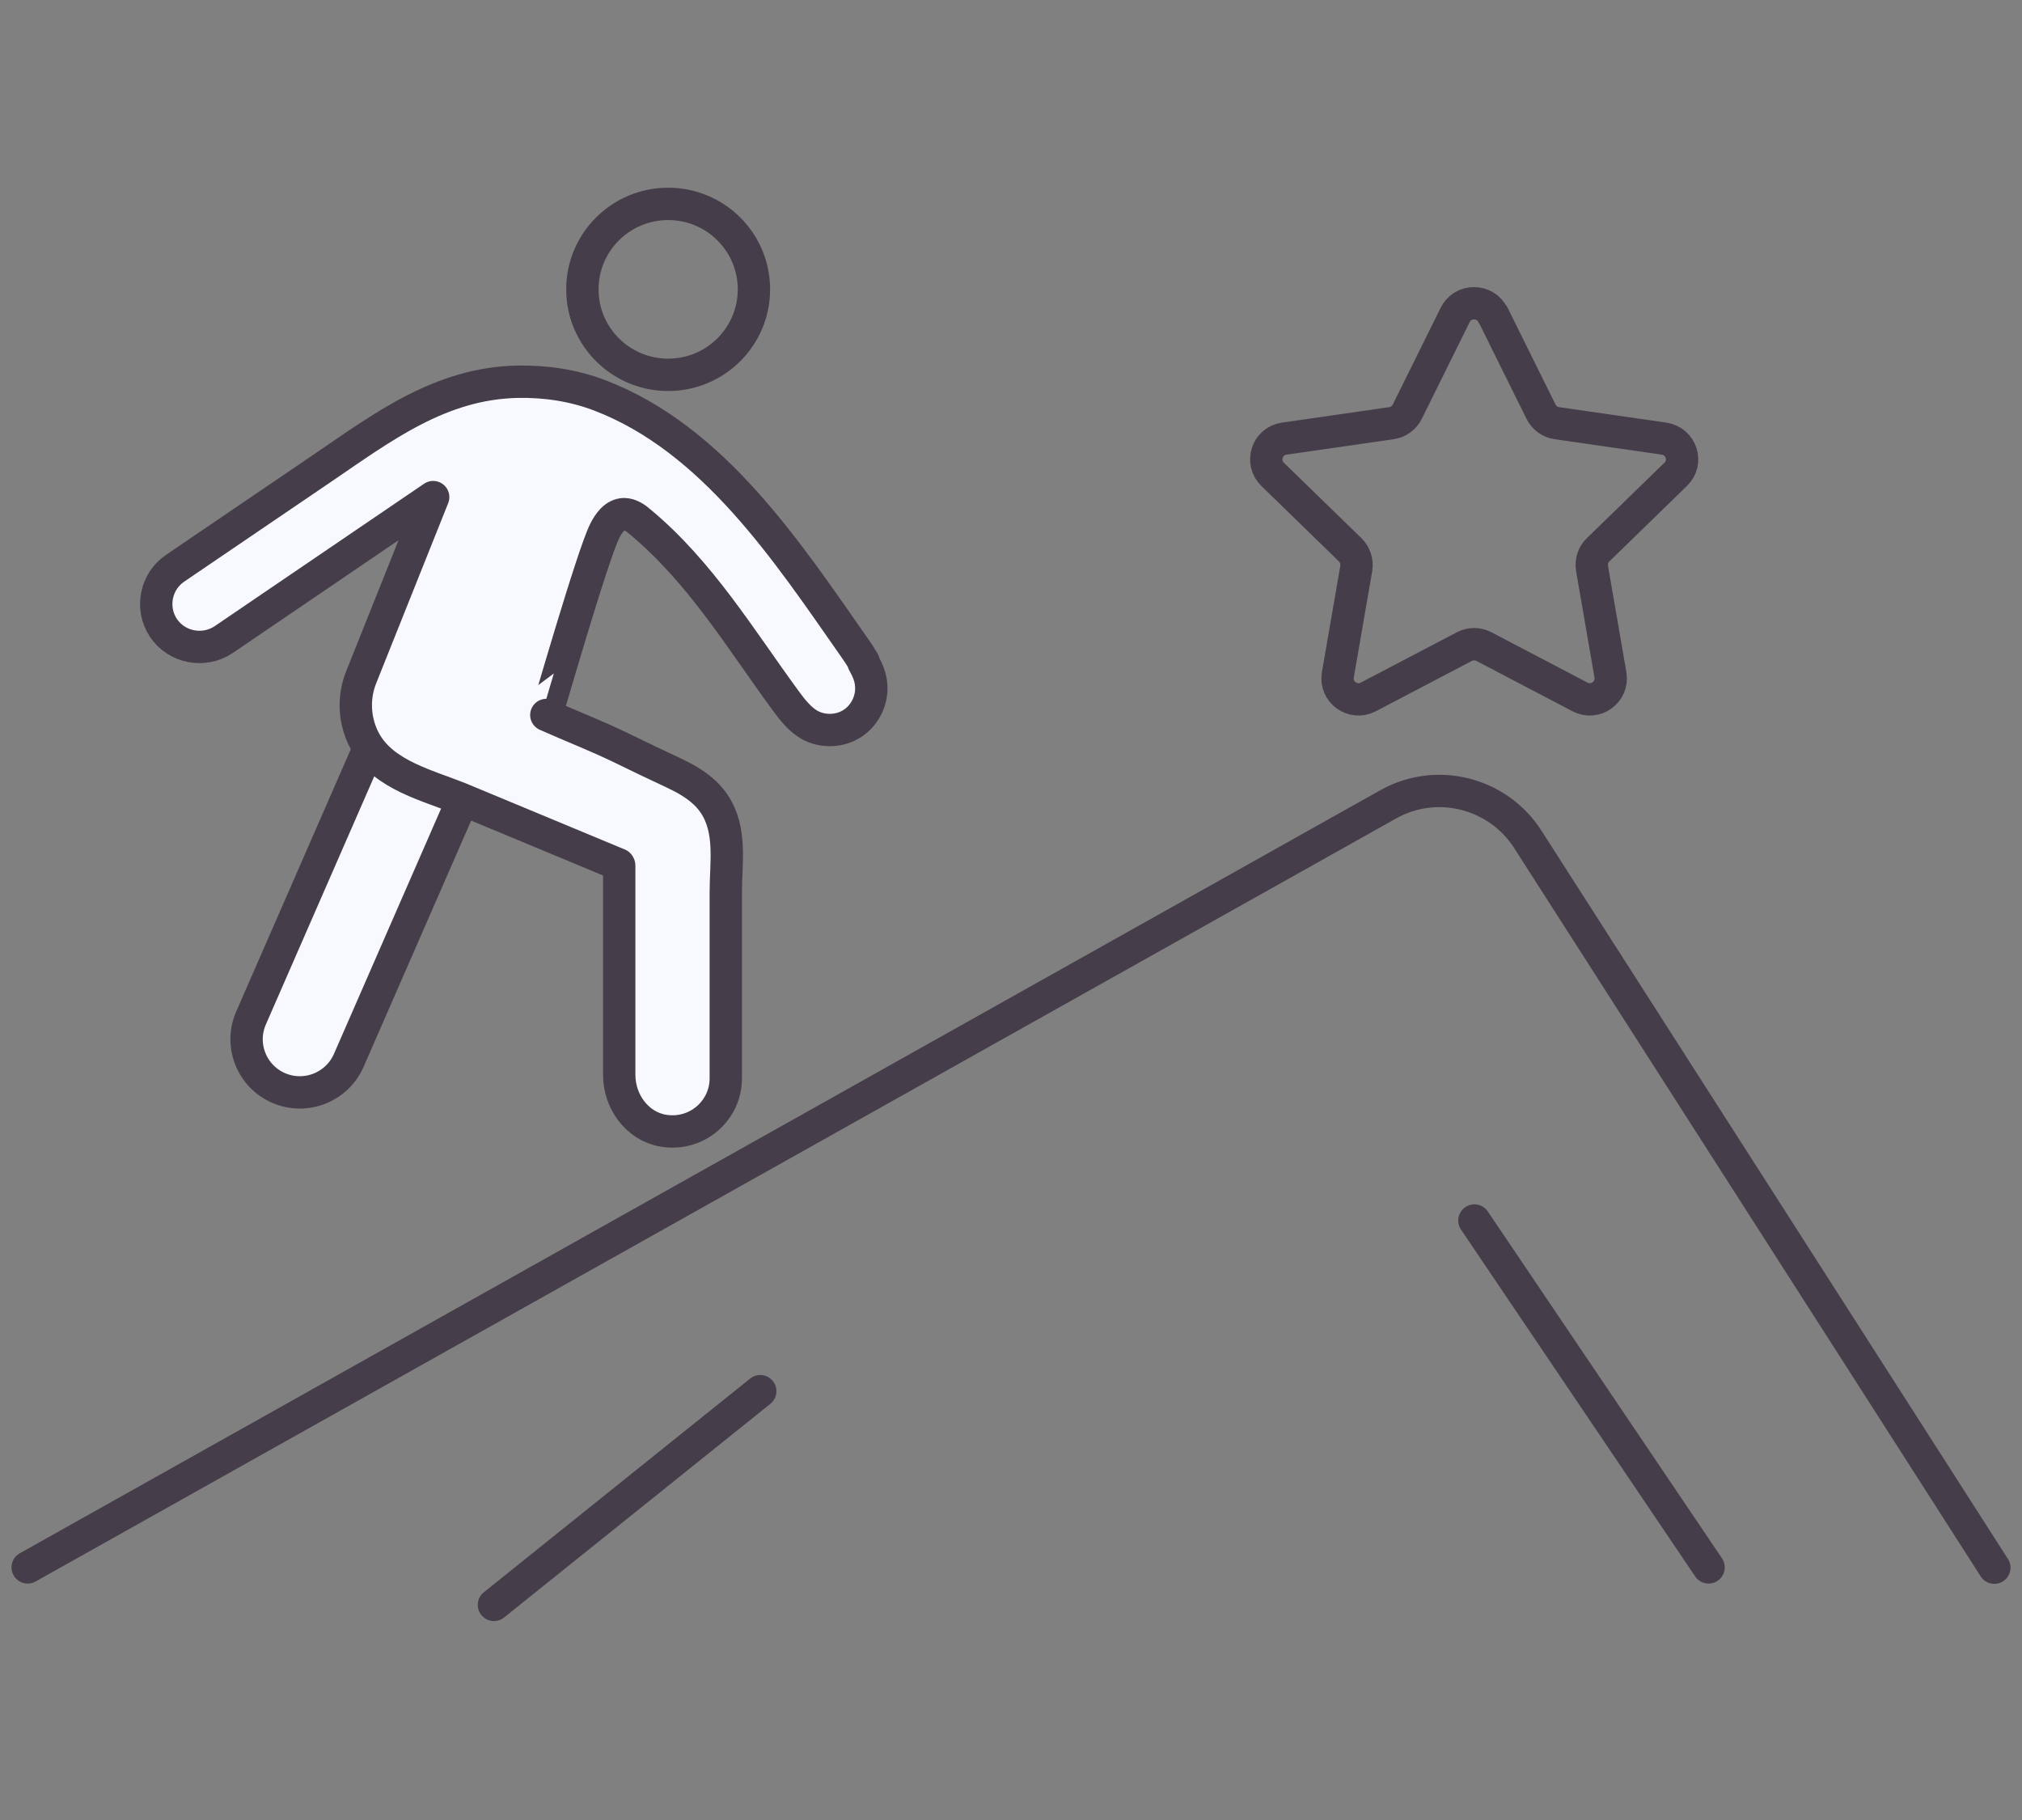 <svg width="90" height="81" viewBox="0 0 90 81" fill="none" xmlns="http://www.w3.org/2000/svg">
<rect x="0" y="0" width="90" height="81" fill="#808080" stroke="none"/>
<path d="M66.458 14.014L68.59 18.32C68.73 18.6 68.988 18.787 69.292 18.833L74.071 19.522C74.832 19.639 75.148 20.572 74.586 21.109L71.131 24.47C70.909 24.68 70.815 24.995 70.862 25.298L71.681 30.036C71.81 30.794 71.014 31.378 70.323 31.016L66.048 28.776C65.779 28.636 65.451 28.636 65.181 28.776L60.906 31.016C60.215 31.378 59.419 30.794 59.548 30.036L60.368 25.298C60.414 24.995 60.321 24.691 60.098 24.47L56.643 21.109C56.093 20.572 56.397 19.627 57.158 19.522L61.937 18.833C62.242 18.787 62.499 18.6 62.64 18.32L64.771 14.014C65.111 13.325 66.106 13.325 66.446 14.014H66.458Z" stroke="#463D4A" stroke-width="1.44" stroke-linecap="round" stroke-linejoin="round"/>
<path d="M1.232 69.758L61.783 35.801C63.938 34.587 66.667 35.276 68.002 37.353L88.768 69.77" stroke="#463D4A" stroke-width="1.44" stroke-linecap="round" stroke-linejoin="round"/>
<path d="M21.986 71.426L33.839 61.916" stroke="#463D4A" stroke-width="1.44" stroke-linecap="round" stroke-linejoin="round"/>
<path d="M65.626 54.32L76.05 69.758" stroke="#463D4A" stroke-width="1.44" stroke-linecap="round" stroke-linejoin="round"/>
<path d="M29.74 16.682C31.849 16.682 33.558 14.979 33.558 12.878C33.558 10.777 31.849 9.074 29.74 9.074C27.631 9.074 25.922 10.777 25.922 12.878C25.922 14.979 27.631 16.682 29.74 16.682Z" stroke="#463D4A" stroke-width="1.44" stroke-miterlimit="10"/>
<path d="M21.689 33.079C22.213 31.879 21.664 30.484 20.463 29.963C19.262 29.443 17.863 29.993 17.339 31.193L11.174 45.306C10.65 46.505 11.199 47.9 12.4 48.421C13.601 48.942 15 48.391 15.524 47.192L21.689 33.079Z" fill="#F8F9FF" stroke="#463D4A" stroke-width="1.44" stroke-miterlimit="10"/>
<path d="M38.442 29.452C38.313 29.23 38.173 29.02 38.032 28.822C35.046 24.551 31.755 19.533 26.695 17.596C25.535 17.153 24.282 16.966 23.041 16.989C19.586 17.059 17.021 19.02 14.292 20.875L8.401 24.878C8.202 25.018 8.002 25.146 7.803 25.286C6.925 25.87 6.691 27.072 7.276 27.947C7.862 28.822 9.068 29.055 9.947 28.472L19.281 22.124L16.072 30.152C15.709 31.062 15.768 32.113 16.236 32.976C17.079 34.528 19.094 34.96 20.605 35.59L27.538 38.473C27.538 38.473 27.562 38.496 27.562 38.519V47.843C27.562 49.01 28.346 50.107 29.494 50.317C30.993 50.585 32.305 49.442 32.305 47.995C32.305 45.241 32.305 42.475 32.305 39.721C32.305 38.403 32.575 36.944 31.79 35.777C31.474 35.298 31.005 34.948 30.513 34.668C30.337 34.575 30.162 34.482 29.986 34.4C29.213 34.038 28.452 33.676 27.691 33.303C26.59 32.766 25.442 32.323 24.317 31.821C24.329 31.821 26.367 24.714 26.918 23.629C27.093 23.279 27.363 22.894 27.773 22.882C28.042 22.882 28.288 23.046 28.487 23.221C31.169 25.45 32.949 28.425 34.975 31.191C35.268 31.588 35.584 31.996 36.018 32.253C36.615 32.591 37.388 32.568 37.962 32.183C38.536 31.798 38.852 31.098 38.77 30.421C38.735 30.082 38.594 29.779 38.431 29.487L38.442 29.452Z" fill="#F8F9FF" stroke="#463D4A" stroke-width="1.44" stroke-linejoin="round"/>
</svg>
